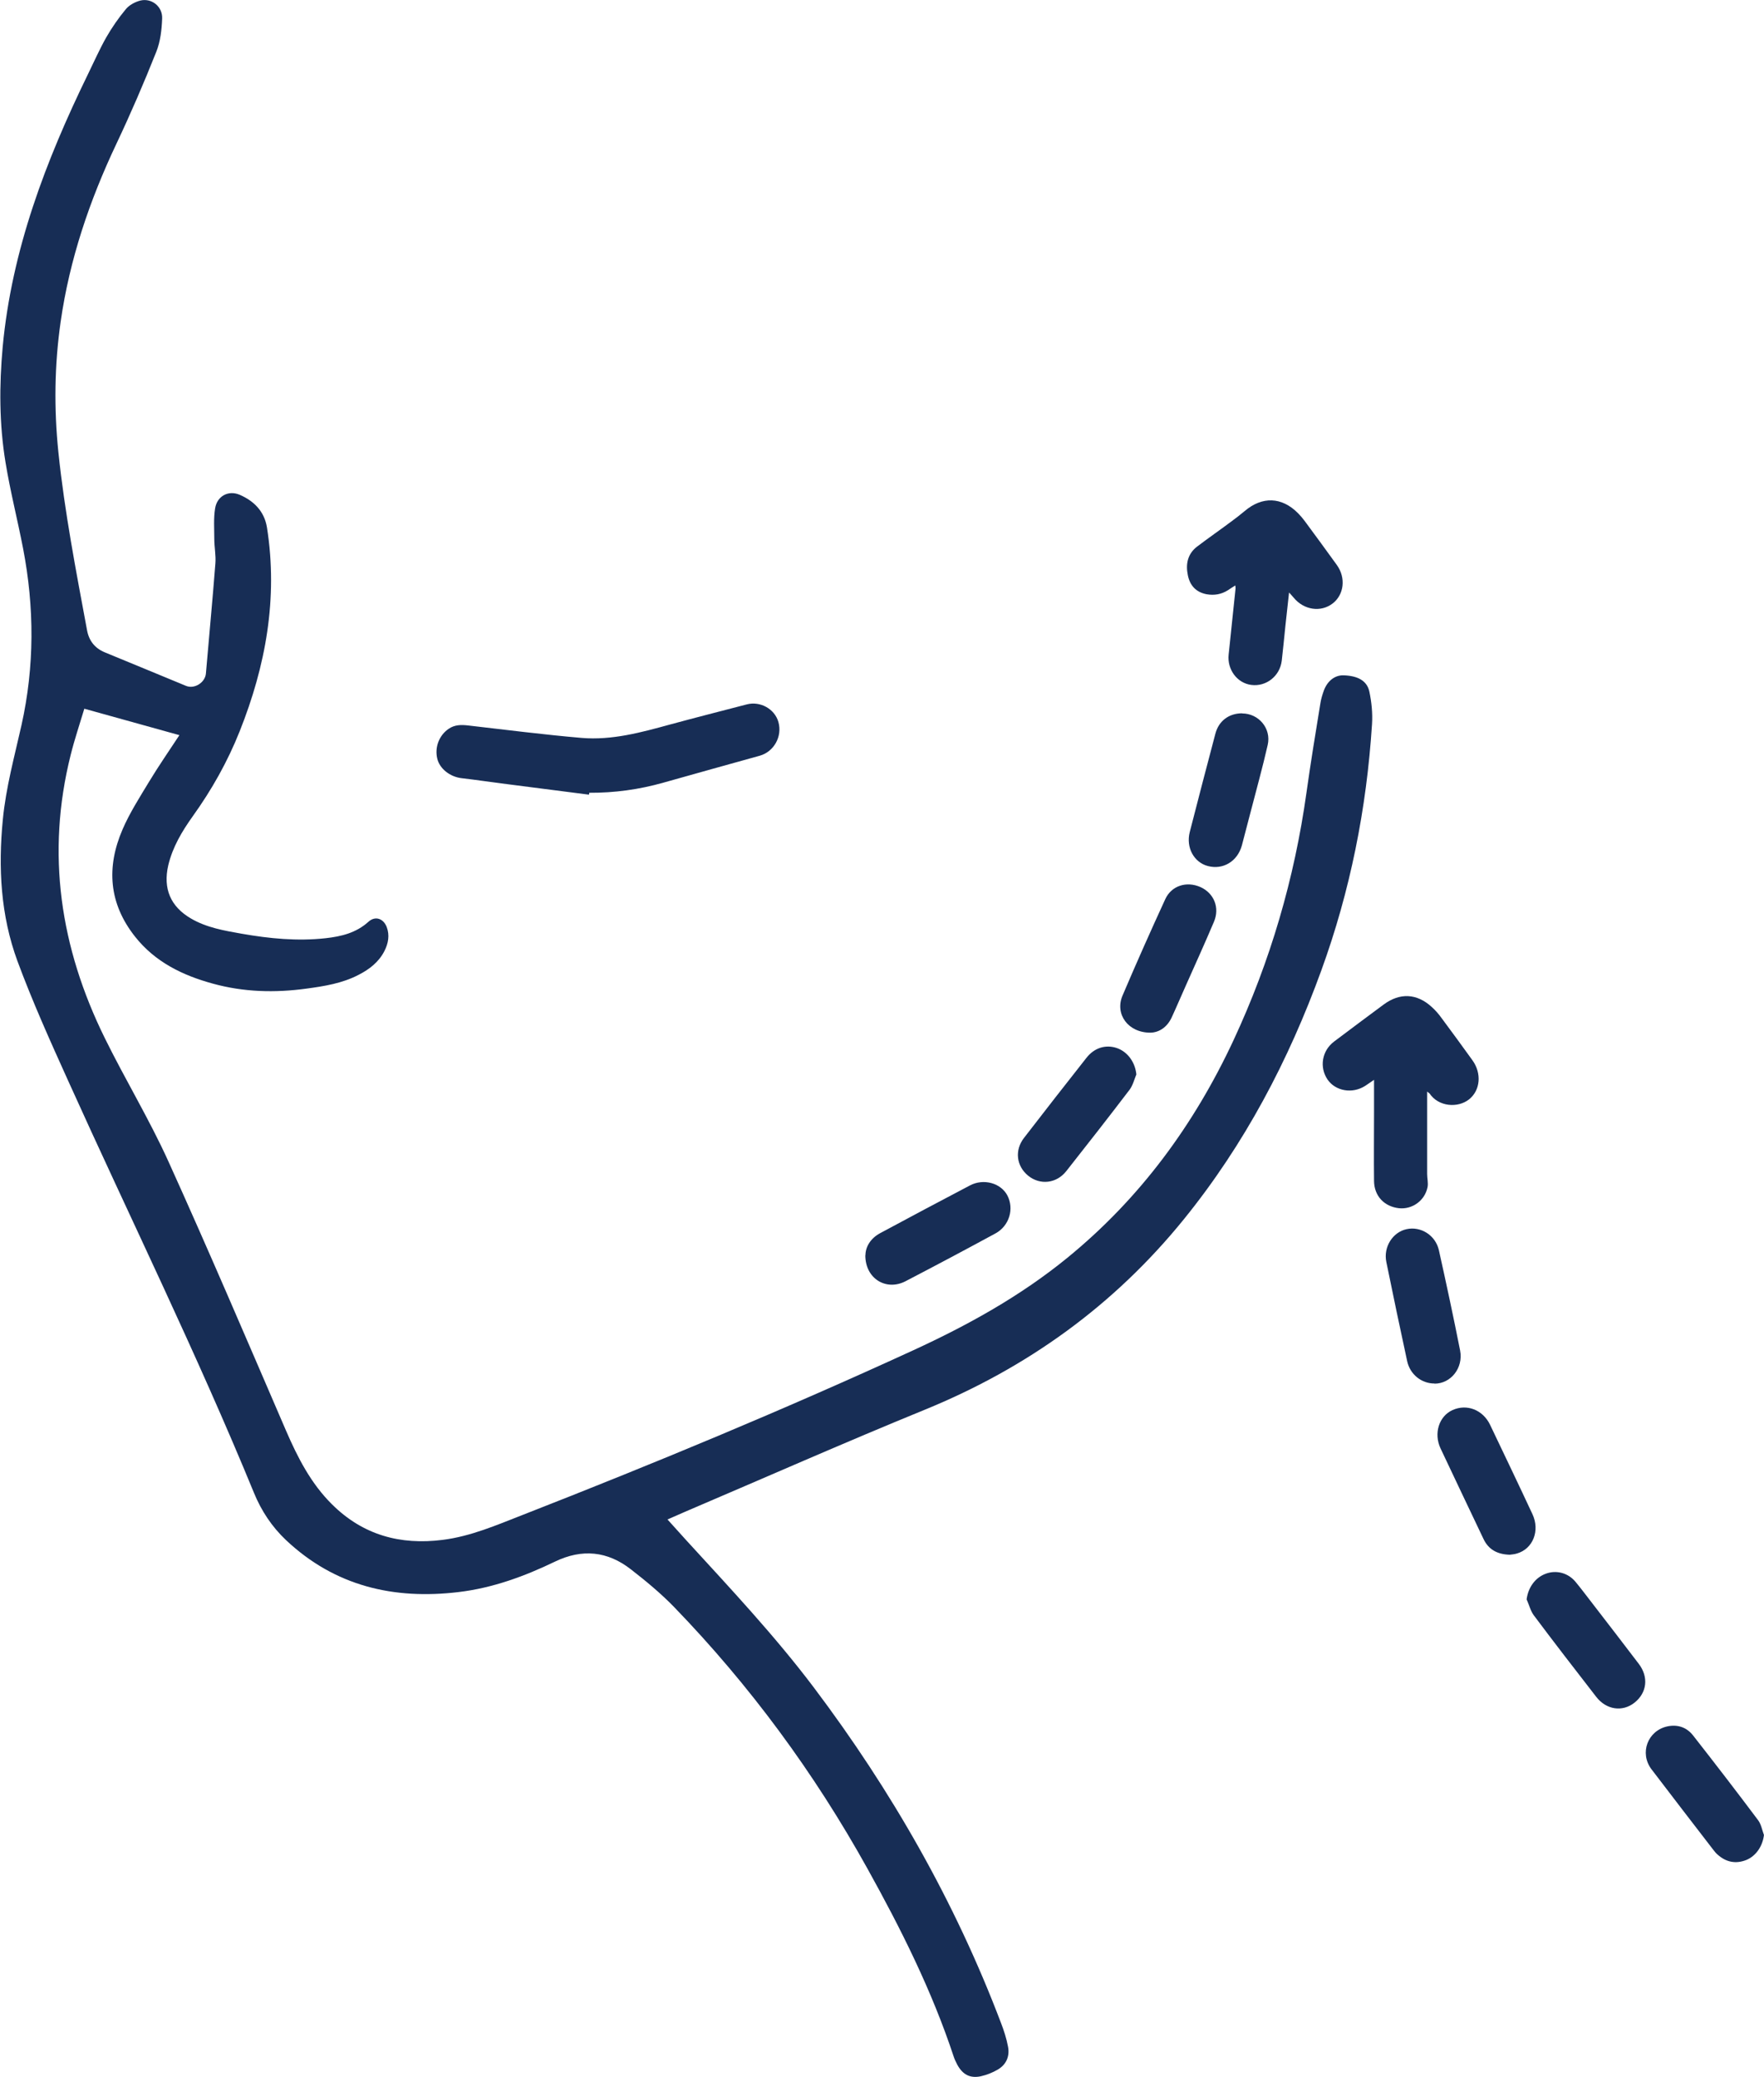 <svg xmlns="http://www.w3.org/2000/svg" id="Layer_1" data-name="Layer 1" viewBox="0 0 130.55 153.66"><defs><style>      .cls-1 {        fill: #172d55;        stroke-width: 0px;      }    </style></defs><path class="cls-1" d="M13.29,54.4c-2.38-.66-4.67-1.3-7.05-1.96-.35,1.17-.73,2.29-1.01,3.42-1.83,7.3-.77,14.26,2.52,20.94,1.51,3.07,3.3,6.02,4.71,9.13,2.99,6.6,5.83,13.26,8.7,19.91.87,2.01,1.85,3.93,3.42,5.48,2.28,2.26,5.04,3.02,8.18,2.62,2.07-.26,3.96-1.08,5.88-1.83,9.75-3.81,19.42-7.82,28.93-12.19,4.05-1.86,7.94-4.01,11.42-6.85,5.38-4.39,9.38-9.84,12.3-16.1,2.72-5.84,4.51-11.95,5.4-18.33.31-2.21.67-4.41,1.03-6.61.05-.32.15-.64.26-.95.28-.73.84-1.14,1.48-1.11,1.02.04,1.7.39,1.88,1.19.17.79.25,1.62.2,2.42-.4,6.25-1.61,12.33-3.75,18.22-2.42,6.67-5.69,12.88-10.17,18.41-5.16,6.37-11.59,11-19.18,14.1-5.95,2.43-11.83,5.03-17.74,7.55-.42.18-.83.36-1.3.57.49.54.94,1.04,1.39,1.54,3.24,3.54,6.53,7.04,9.43,10.88,5.76,7.64,10.46,15.87,13.86,24.83.22.57.41,1.16.52,1.75.14.71-.12,1.33-.75,1.7-.39.23-.82.4-1.26.5-.81.17-1.35-.13-1.75-.87-.11-.21-.21-.42-.28-.65-1.61-4.85-3.89-9.4-6.37-13.86-3.92-7.06-8.68-13.53-14.3-19.34-.98-1.01-2.08-1.92-3.2-2.79-1.73-1.35-3.61-1.54-5.62-.57-2.26,1.09-4.61,1.95-7.12,2.25-4.81.58-9.17-.44-12.78-3.84-1.04-.98-1.83-2.17-2.37-3.49-4.24-10.33-9.17-20.34-13.76-30.51-1.32-2.92-2.64-5.85-3.75-8.85-1.24-3.37-1.43-6.9-1.08-10.47.23-2.38.86-4.66,1.38-6.98.97-4.35.96-8.71.12-13.07-.41-2.13-.95-4.23-1.3-6.37-.47-2.84-.47-5.7-.21-8.56.67-7.17,3.19-13.77,6.31-20.17.44-.9.85-1.83,1.34-2.7.43-.75.92-1.46,1.47-2.12.25-.3.68-.53,1.07-.63.84-.2,1.65.45,1.61,1.33-.03.83-.13,1.72-.44,2.48-.91,2.29-1.89,4.56-2.94,6.78-1.99,4.2-3.47,8.56-4.13,13.17-.46,3.21-.5,6.42-.17,9.65.46,4.43,1.31,8.8,2.12,13.17.14.78.57,1.34,1.32,1.65,2.01.82,4.01,1.66,6.01,2.48.63.26,1.42-.26,1.47-.92.23-2.71.49-5.42.7-8.13.05-.6-.08-1.22-.08-1.83,0-.75-.06-1.51.06-2.25.14-.91.98-1.37,1.82-1.01,1.06.46,1.83,1.23,2.02,2.43.82,5.23-.09,10.23-2.03,15.09-.89,2.23-2.06,4.31-3.46,6.26-.8,1.12-1.5,2.29-1.82,3.65-.39,1.71.17,3.04,1.68,3.92,1.16.68,2.47.9,3.77,1.13,2.06.36,4.11.56,6.2.33,1.16-.13,2.25-.39,3.16-1.21.5-.46,1.11-.26,1.36.38.23.61.12,1.21-.17,1.78-.42.82-1.11,1.35-1.91,1.76-1.21.63-2.53.84-3.86,1.02-2.33.32-4.65.26-6.93-.37-2.23-.61-4.26-1.59-5.75-3.47-1.95-2.46-2.14-5.14-.93-7.94.53-1.23,1.27-2.38,1.97-3.54.69-1.14,1.45-2.24,2.24-3.44Z"></path><path class="cls-1" d="M43.59,58.8c-2.02-.26-4.05-.52-6.07-.78-1.12-.14-2.24-.31-3.36-.44-.85-.1-1.62-.69-1.8-1.45-.2-.84.14-1.72.84-2.2.45-.31.93-.31,1.45-.25,2.79.32,5.59.68,8.39.92,2.26.19,4.43-.41,6.58-1,1.88-.51,3.77-.99,5.65-1.48,1-.26,2.07.34,2.34,1.31.3,1.07-.34,2.2-1.39,2.49-2.37.66-4.75,1.32-7.12,1.99-1.8.51-3.63.76-5.49.75l-.02.13Z"></path><path class="cls-1" d="M105.62,80.76v1.34c0,1.59,0,3.18,0,4.77,0,.32.09.66.03.97-.2,1-1.13,1.66-2.11,1.56-1.09-.12-1.84-.9-1.85-2.02-.02-1.68,0-3.37,0-5.05,0-.78,0-1.56,0-2.43-.28.19-.46.32-.66.45-.94.6-2.19.39-2.78-.47-.62-.91-.42-2.13.48-2.81,1.22-.92,2.44-1.83,3.67-2.74,1.2-.89,2.46-.83,3.56.18.28.25.53.54.75.85.76,1.02,1.51,2.05,2.26,3.09.7.97.59,2.22-.24,2.89-.84.67-2.28.55-2.93-.43-.02-.02-.05-.04-.17-.13Z"></path><path class="cls-1" d="M91.42,43.32c-.21.13-.38.24-.54.35-.49.31-1.02.4-1.58.3-.79-.15-1.24-.65-1.39-1.41-.17-.82-.02-1.58.69-2.12.83-.63,1.68-1.22,2.51-1.84.34-.25.68-.51,1-.78,1.3-1.11,2.75-1.06,3.95.15.18.18.34.37.49.57.8,1.09,1.61,2.18,2.39,3.27.68.95.53,2.19-.31,2.84-.88.68-2.14.49-2.89-.43-.09-.11-.18-.2-.34-.38-.1.88-.18,1.68-.27,2.47-.09.86-.17,1.72-.27,2.58-.14,1.14-1.15,1.93-2.25,1.79-1.05-.13-1.8-1.14-1.68-2.25.17-1.62.34-3.25.51-4.88,0-.06,0-.12-.02-.24Z"></path><path class="cls-1" d="M111.73,115.04c-.93-.03-1.58-.39-1.95-1.19-1.06-2.23-2.12-4.45-3.17-6.68-.52-1.11-.11-2.38.88-2.83,1.07-.49,2.26-.02,2.79,1.09,1.05,2.2,2.1,4.39,3.13,6.6.58,1.23.04,2.58-1.15,2.92-.19.06-.4.07-.53.09Z"></path><path class="cls-1" d="M64.05,92.88c0-.6.36-1.24,1.08-1.63,2.21-1.19,4.43-2.37,6.66-3.54,1.01-.53,2.28-.17,2.76.74.52.99.15,2.25-.87,2.81-2.21,1.2-4.43,2.38-6.66,3.54-1.42.74-2.98-.17-2.98-1.92Z"></path><path class="cls-1" d="M130.55,135.75c-.09.83-.58,1.58-1.32,1.88-.77.3-1.48.16-2.1-.39-.12-.1-.22-.22-.32-.35-1.53-1.99-3.07-3.98-4.59-5.98-.9-1.2-.28-2.85,1.18-3.17.76-.16,1.43.07,1.9.67,1.63,2.08,3.24,4.17,4.82,6.28.22.3.29.71.42,1.07Z"></path><path class="cls-1" d="M112.98,118.36c.11-.89.63-1.63,1.43-1.92.76-.28,1.62-.07,2.18.59.48.58.93,1.19,1.39,1.78,1.1,1.43,2.21,2.86,3.3,4.3.75.98.61,2.15-.32,2.88-.89.7-2.08.53-2.83-.44-1.55-2-3.1-4-4.61-6.02-.25-.33-.35-.78-.53-1.17Z"></path><path class="cls-1" d="M85.15,76.41c-1.66.01-2.65-1.36-2.08-2.73,1.02-2.4,2.08-4.78,3.17-7.15.46-1,1.58-1.35,2.61-.89.99.45,1.44,1.52.99,2.57-.66,1.56-1.36,3.1-2.05,4.65-.36.8-.7,1.61-1.07,2.41-.34.74-.93,1.12-1.57,1.14Z"></path><path class="cls-1" d="M106.16,102.37c-.97,0-1.81-.68-2.02-1.66-.53-2.44-1.04-4.88-1.54-7.33-.23-1.11.47-2.21,1.5-2.43,1.04-.23,2.14.44,2.39,1.56.55,2.47,1.08,4.94,1.57,7.42.25,1.3-.7,2.46-1.9,2.45Z"></path><path class="cls-1" d="M91.93,52.79c1.22,0,2.17,1.11,1.89,2.33-.38,1.68-.85,3.35-1.28,5.02-.21.81-.42,1.61-.63,2.41-.32,1.18-1.39,1.83-2.52,1.53-1.03-.27-1.63-1.37-1.34-2.51.62-2.43,1.26-4.86,1.9-7.29.25-.94,1-1.5,1.98-1.5Z"></path><path class="cls-1" d="M84.1,79.5c-.16.38-.26.81-.5,1.13-1.54,2.02-3.11,4.03-4.69,6.03-.73.92-1.94,1.04-2.81.34-.88-.71-1.03-1.89-.31-2.81,1.53-1.98,3.06-3.95,4.61-5.91.59-.76,1.44-1.01,2.26-.73.8.28,1.35,1.05,1.44,1.95Z"></path></svg>